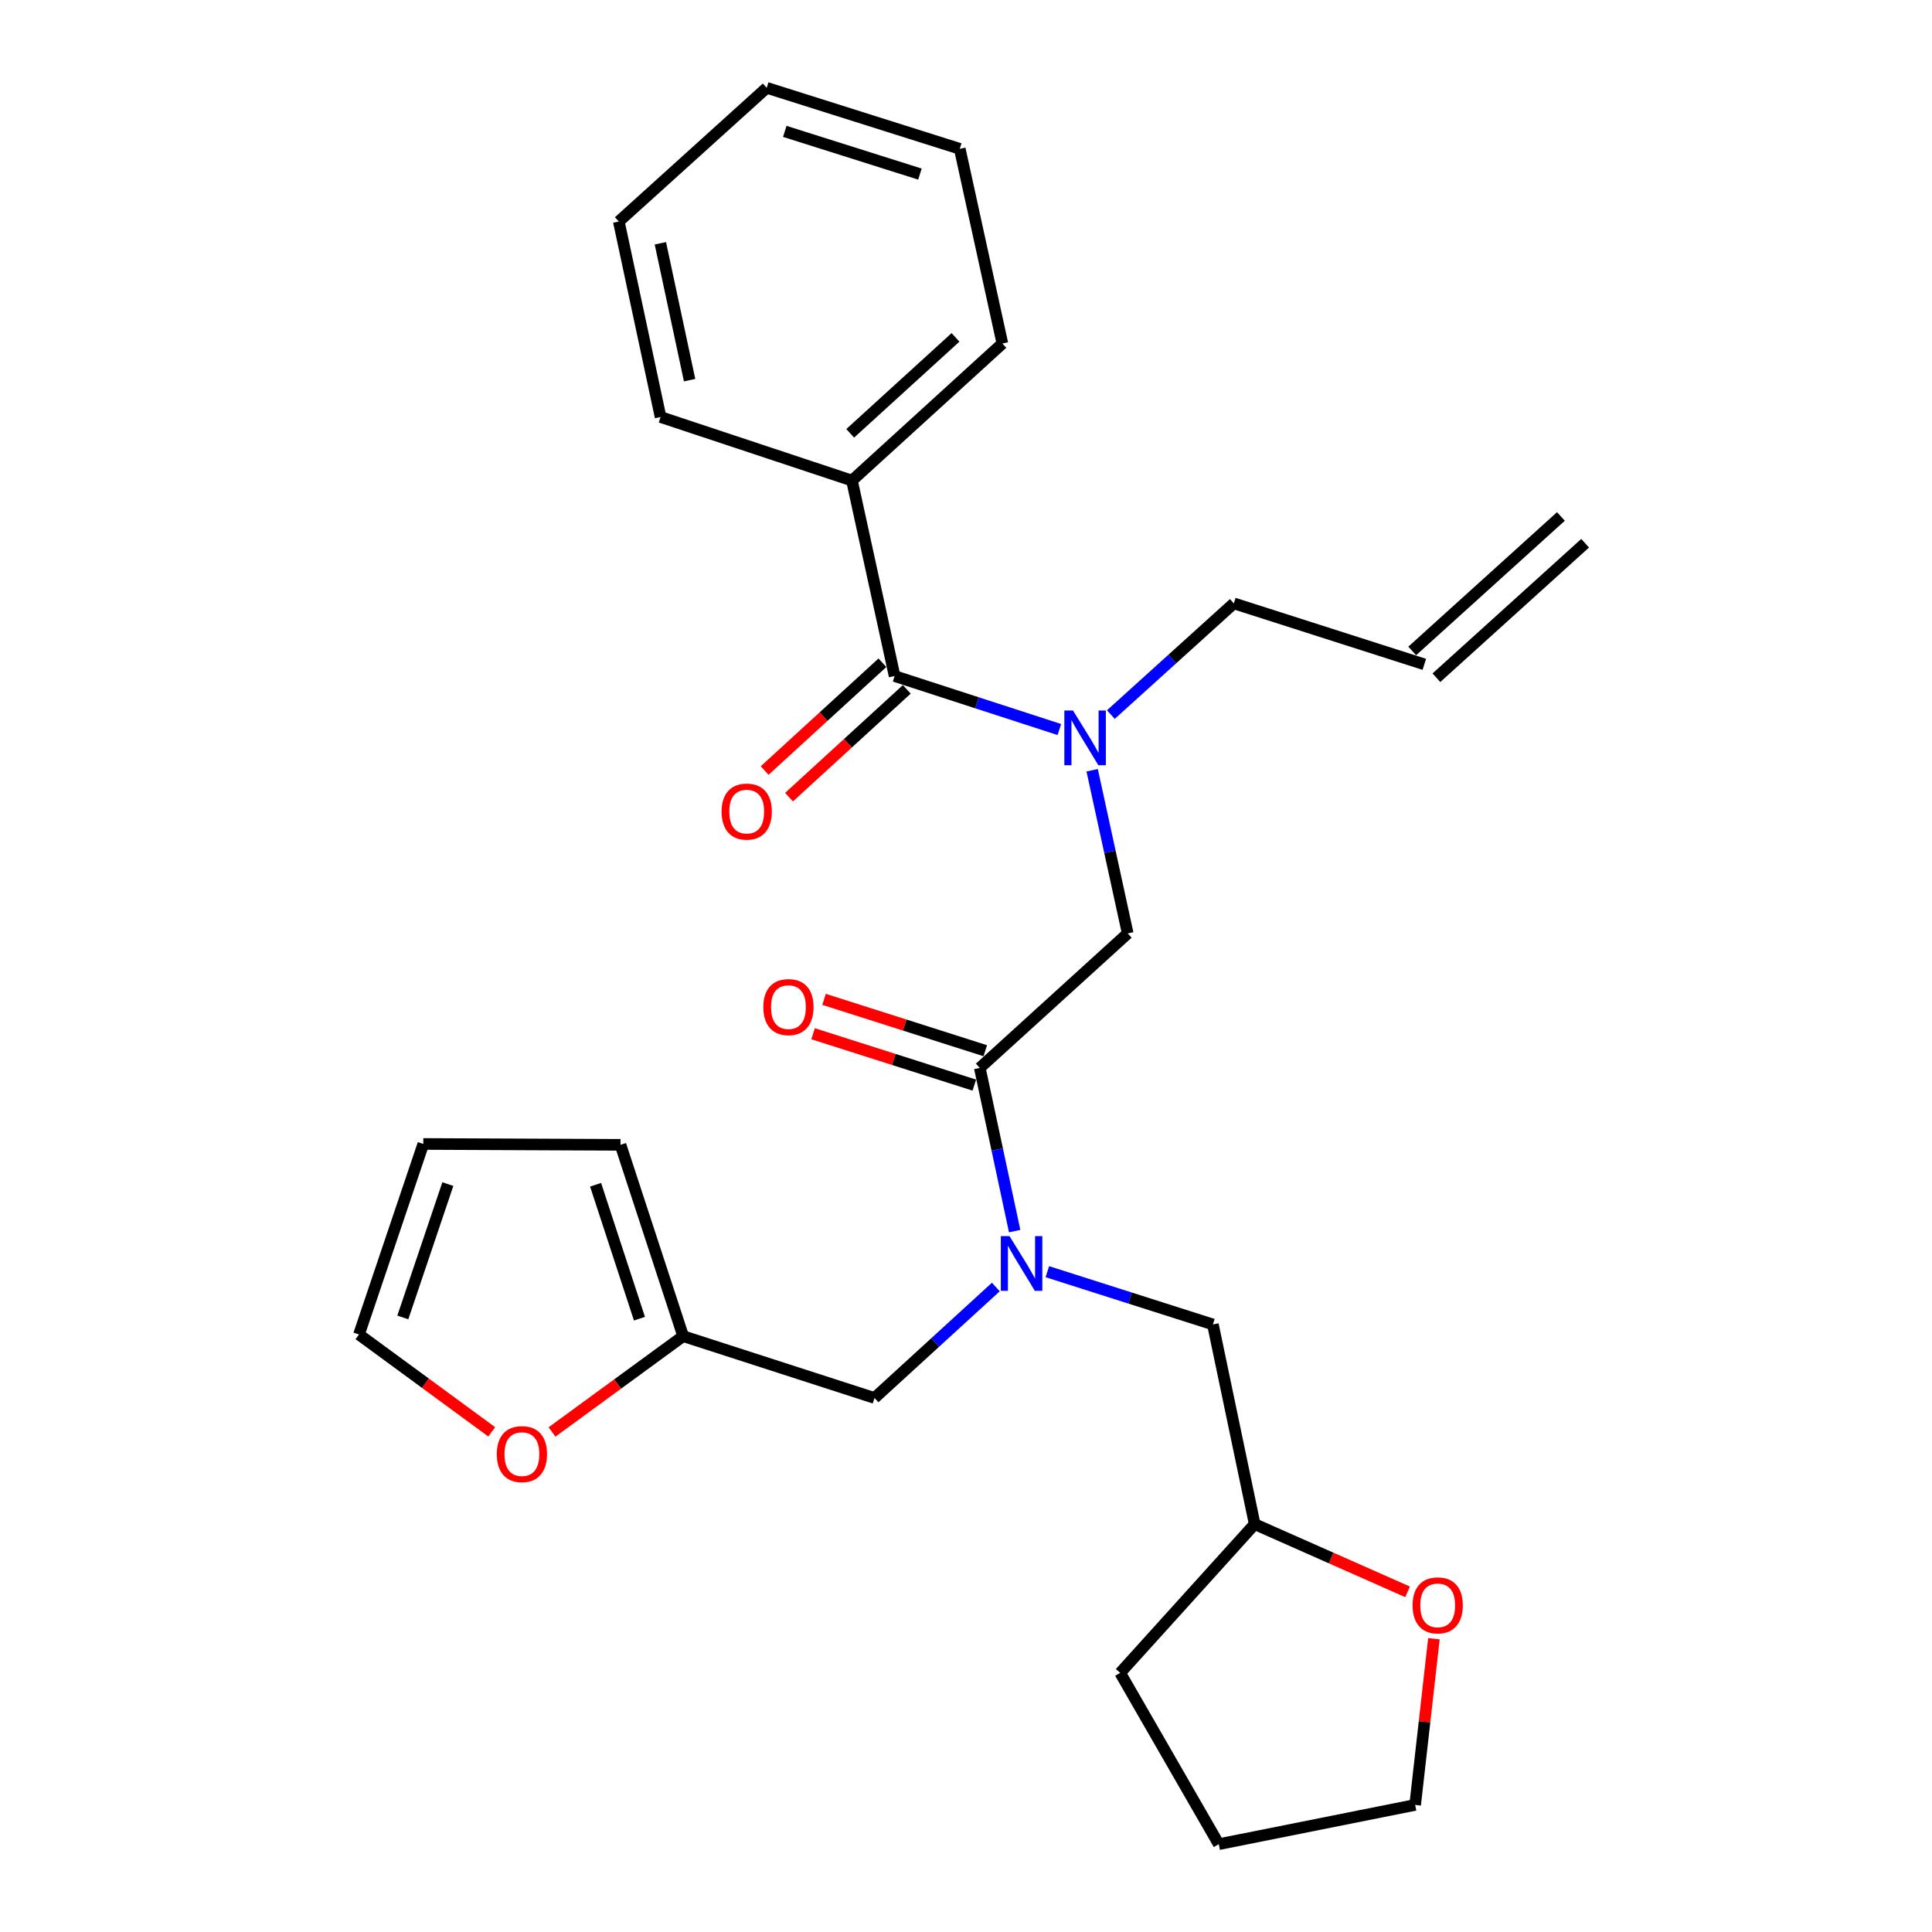 <?xml version='1.0' encoding='iso-8859-1'?>
<svg version='1.1' baseProfile='full'
              xmlns='http://www.w3.org/2000/svg'
                      xmlns:rdkit='http://www.rdkit.org/xml'
                      xmlns:xlink='http://www.w3.org/1999/xlink'
                  xml:space='preserve'
width='1000px' height='1000px' viewBox='0 0 1000 1000'>
<!-- END OF HEADER -->
<rect style='opacity:1.0;fill:#FFFFFF;stroke:none' width='1000' height='1000' x='0' y='0'> </rect>
<path class='bond-1' d='M 507.14,552.751 L 516.165,594.986' style='fill:none;fill-rule:evenodd;stroke:#000000;stroke-width:6px;stroke-linecap:butt;stroke-linejoin:miter;stroke-opacity:1' />
<path class='bond-1' d='M 516.165,594.986 L 525.189,637.22' style='fill:none;fill-rule:evenodd;stroke:#0000FF;stroke-width:6px;stroke-linecap:butt;stroke-linejoin:miter;stroke-opacity:1' />
<path class='bond-3' d='M 507.14,552.751 L 583.698,483.136' style='fill:none;fill-rule:evenodd;stroke:#000000;stroke-width:6px;stroke-linecap:butt;stroke-linejoin:miter;stroke-opacity:1' />
<path class='bond-9' d='M 509.976,543.852 L 468.251,530.557' style='fill:none;fill-rule:evenodd;stroke:#000000;stroke-width:6px;stroke-linecap:butt;stroke-linejoin:miter;stroke-opacity:1' />
<path class='bond-9' d='M 468.251,530.557 L 426.527,517.263' style='fill:none;fill-rule:evenodd;stroke:#FF0000;stroke-width:6px;stroke-linecap:butt;stroke-linejoin:miter;stroke-opacity:1' />
<path class='bond-9' d='M 504.304,561.651 L 462.58,548.356' style='fill:none;fill-rule:evenodd;stroke:#000000;stroke-width:6px;stroke-linecap:butt;stroke-linejoin:miter;stroke-opacity:1' />
<path class='bond-9' d='M 462.58,548.356 L 420.856,535.061' style='fill:none;fill-rule:evenodd;stroke:#FF0000;stroke-width:6px;stroke-linecap:butt;stroke-linejoin:miter;stroke-opacity:1' />
<path class='bond-0' d='M 463.044,349.924 L 505.679,363.763' style='fill:none;fill-rule:evenodd;stroke:#000000;stroke-width:6px;stroke-linecap:butt;stroke-linejoin:miter;stroke-opacity:1' />
<path class='bond-0' d='M 505.679,363.763 L 548.314,377.602' style='fill:none;fill-rule:evenodd;stroke:#0000FF;stroke-width:6px;stroke-linecap:butt;stroke-linejoin:miter;stroke-opacity:1' />
<path class='bond-8' d='M 456.737,343.034 L 426.261,370.933' style='fill:none;fill-rule:evenodd;stroke:#000000;stroke-width:6px;stroke-linecap:butt;stroke-linejoin:miter;stroke-opacity:1' />
<path class='bond-8' d='M 426.261,370.933 L 395.784,398.831' style='fill:none;fill-rule:evenodd;stroke:#FF0000;stroke-width:6px;stroke-linecap:butt;stroke-linejoin:miter;stroke-opacity:1' />
<path class='bond-8' d='M 469.351,356.813 L 438.874,384.712' style='fill:none;fill-rule:evenodd;stroke:#000000;stroke-width:6px;stroke-linecap:butt;stroke-linejoin:miter;stroke-opacity:1' />
<path class='bond-8' d='M 438.874,384.712 L 408.397,412.61' style='fill:none;fill-rule:evenodd;stroke:#FF0000;stroke-width:6px;stroke-linecap:butt;stroke-linejoin:miter;stroke-opacity:1' />
<path class='bond-10' d='M 463.044,349.924 L 440.97,248.739' style='fill:none;fill-rule:evenodd;stroke:#000000;stroke-width:6px;stroke-linecap:butt;stroke-linejoin:miter;stroke-opacity:1' />
<path class='bond-5' d='M 515.449,666.15 L 484.047,694.872' style='fill:none;fill-rule:evenodd;stroke:#0000FF;stroke-width:6px;stroke-linecap:butt;stroke-linejoin:miter;stroke-opacity:1' />
<path class='bond-5' d='M 484.047,694.872 L 452.645,723.594' style='fill:none;fill-rule:evenodd;stroke:#000000;stroke-width:6px;stroke-linecap:butt;stroke-linejoin:miter;stroke-opacity:1' />
<path class='bond-7' d='M 542.106,658.22 L 584.95,671.879' style='fill:none;fill-rule:evenodd;stroke:#0000FF;stroke-width:6px;stroke-linecap:butt;stroke-linejoin:miter;stroke-opacity:1' />
<path class='bond-7' d='M 584.95,671.879 L 627.795,685.538' style='fill:none;fill-rule:evenodd;stroke:#000000;stroke-width:6px;stroke-linecap:butt;stroke-linejoin:miter;stroke-opacity:1' />
<path class='bond-2' d='M 565.295,398.679 L 574.497,440.907' style='fill:none;fill-rule:evenodd;stroke:#0000FF;stroke-width:6px;stroke-linecap:butt;stroke-linejoin:miter;stroke-opacity:1' />
<path class='bond-2' d='M 574.497,440.907 L 583.698,483.136' style='fill:none;fill-rule:evenodd;stroke:#000000;stroke-width:6px;stroke-linecap:butt;stroke-linejoin:miter;stroke-opacity:1' />
<path class='bond-18' d='M 574.98,369.868 L 606.799,341.086' style='fill:none;fill-rule:evenodd;stroke:#0000FF;stroke-width:6px;stroke-linecap:butt;stroke-linejoin:miter;stroke-opacity:1' />
<path class='bond-18' d='M 606.799,341.086 L 638.619,312.304' style='fill:none;fill-rule:evenodd;stroke:#000000;stroke-width:6px;stroke-linecap:butt;stroke-linejoin:miter;stroke-opacity:1' />
<path class='bond-4' d='M 353.598,691.588 L 452.645,723.594' style='fill:none;fill-rule:evenodd;stroke:#000000;stroke-width:6px;stroke-linecap:butt;stroke-linejoin:miter;stroke-opacity:1' />
<path class='bond-6' d='M 353.598,691.588 L 319.66,716.385' style='fill:none;fill-rule:evenodd;stroke:#000000;stroke-width:6px;stroke-linecap:butt;stroke-linejoin:miter;stroke-opacity:1' />
<path class='bond-6' d='M 319.66,716.385 L 285.722,741.182' style='fill:none;fill-rule:evenodd;stroke:#FF0000;stroke-width:6px;stroke-linecap:butt;stroke-linejoin:miter;stroke-opacity:1' />
<path class='bond-11' d='M 353.598,691.588 L 321.167,592.561' style='fill:none;fill-rule:evenodd;stroke:#000000;stroke-width:6px;stroke-linecap:butt;stroke-linejoin:miter;stroke-opacity:1' />
<path class='bond-11' d='M 330.98,682.548 L 308.279,613.229' style='fill:none;fill-rule:evenodd;stroke:#000000;stroke-width:6px;stroke-linecap:butt;stroke-linejoin:miter;stroke-opacity:1' />
<path class='bond-12' d='M 254.524,741.119 L 220.165,715.923' style='fill:none;fill-rule:evenodd;stroke:#FF0000;stroke-width:6px;stroke-linecap:butt;stroke-linejoin:miter;stroke-opacity:1' />
<path class='bond-12' d='M 220.165,715.923 L 185.806,690.727' style='fill:none;fill-rule:evenodd;stroke:#000000;stroke-width:6px;stroke-linecap:butt;stroke-linejoin:miter;stroke-opacity:1' />
<path class='bond-17' d='M 627.795,685.538 L 649.422,788.892' style='fill:none;fill-rule:evenodd;stroke:#000000;stroke-width:6px;stroke-linecap:butt;stroke-linejoin:miter;stroke-opacity:1' />
<path class='bond-20' d='M 440.97,248.739 L 518.826,177.795' style='fill:none;fill-rule:evenodd;stroke:#000000;stroke-width:6px;stroke-linecap:butt;stroke-linejoin:miter;stroke-opacity:1' />
<path class='bond-20' d='M 440.066,224.289 L 494.565,174.629' style='fill:none;fill-rule:evenodd;stroke:#000000;stroke-width:6px;stroke-linecap:butt;stroke-linejoin:miter;stroke-opacity:1' />
<path class='bond-21' d='M 440.97,248.739 L 341.912,215.851' style='fill:none;fill-rule:evenodd;stroke:#000000;stroke-width:6px;stroke-linecap:butt;stroke-linejoin:miter;stroke-opacity:1' />
<path class='bond-13' d='M 321.167,592.561 L 219.099,592.115' style='fill:none;fill-rule:evenodd;stroke:#000000;stroke-width:6px;stroke-linecap:butt;stroke-linejoin:miter;stroke-opacity:1' />
<path class='bond-28' d='M 185.806,690.727 L 219.099,592.115' style='fill:none;fill-rule:evenodd;stroke:#000000;stroke-width:6px;stroke-linecap:butt;stroke-linejoin:miter;stroke-opacity:1' />
<path class='bond-28' d='M 208.499,681.91 L 231.804,612.882' style='fill:none;fill-rule:evenodd;stroke:#000000;stroke-width:6px;stroke-linecap:butt;stroke-linejoin:miter;stroke-opacity:1' />
<path class='bond-14' d='M 728.562,823.945 L 688.992,806.419' style='fill:none;fill-rule:evenodd;stroke:#FF0000;stroke-width:6px;stroke-linecap:butt;stroke-linejoin:miter;stroke-opacity:1' />
<path class='bond-14' d='M 688.992,806.419 L 649.422,788.892' style='fill:none;fill-rule:evenodd;stroke:#000000;stroke-width:6px;stroke-linecap:butt;stroke-linejoin:miter;stroke-opacity:1' />
<path class='bond-19' d='M 742.192,848.211 L 737.335,891.218' style='fill:none;fill-rule:evenodd;stroke:#FF0000;stroke-width:6px;stroke-linecap:butt;stroke-linejoin:miter;stroke-opacity:1' />
<path class='bond-19' d='M 737.335,891.218 L 732.477,934.225' style='fill:none;fill-rule:evenodd;stroke:#000000;stroke-width:6px;stroke-linecap:butt;stroke-linejoin:miter;stroke-opacity:1' />
<path class='bond-15' d='M 737.22,343.863 L 638.619,312.304' style='fill:none;fill-rule:evenodd;stroke:#000000;stroke-width:6px;stroke-linecap:butt;stroke-linejoin:miter;stroke-opacity:1' />
<path class='bond-16' d='M 743.485,350.79 L 820.459,281.175' style='fill:none;fill-rule:evenodd;stroke:#000000;stroke-width:6px;stroke-linecap:butt;stroke-linejoin:miter;stroke-opacity:1' />
<path class='bond-16' d='M 730.955,336.936 L 807.928,267.32' style='fill:none;fill-rule:evenodd;stroke:#000000;stroke-width:6px;stroke-linecap:butt;stroke-linejoin:miter;stroke-opacity:1' />
<path class='bond-22' d='M 649.422,788.892 L 579.796,865.886' style='fill:none;fill-rule:evenodd;stroke:#000000;stroke-width:6px;stroke-linecap:butt;stroke-linejoin:miter;stroke-opacity:1' />
<path class='bond-27' d='M 732.477,934.225 L 630.835,954.545' style='fill:none;fill-rule:evenodd;stroke:#000000;stroke-width:6px;stroke-linecap:butt;stroke-linejoin:miter;stroke-opacity:1' />
<path class='bond-24' d='M 518.826,177.795 L 496.772,77.035' style='fill:none;fill-rule:evenodd;stroke:#000000;stroke-width:6px;stroke-linecap:butt;stroke-linejoin:miter;stroke-opacity:1' />
<path class='bond-25' d='M 341.912,215.851 L 320.295,114.655' style='fill:none;fill-rule:evenodd;stroke:#000000;stroke-width:6px;stroke-linecap:butt;stroke-linejoin:miter;stroke-opacity:1' />
<path class='bond-25' d='M 356.938,196.769 L 341.806,125.932' style='fill:none;fill-rule:evenodd;stroke:#000000;stroke-width:6px;stroke-linecap:butt;stroke-linejoin:miter;stroke-opacity:1' />
<path class='bond-23' d='M 579.796,865.886 L 630.835,954.545' style='fill:none;fill-rule:evenodd;stroke:#000000;stroke-width:6px;stroke-linecap:butt;stroke-linejoin:miter;stroke-opacity:1' />
<path class='bond-29' d='M 496.772,77.035 L 396.843,45.455' style='fill:none;fill-rule:evenodd;stroke:#000000;stroke-width:6px;stroke-linecap:butt;stroke-linejoin:miter;stroke-opacity:1' />
<path class='bond-29' d='M 476.154,90.11 L 406.203,68.004' style='fill:none;fill-rule:evenodd;stroke:#000000;stroke-width:6px;stroke-linecap:butt;stroke-linejoin:miter;stroke-opacity:1' />
<path class='bond-26' d='M 320.295,114.655 L 396.843,45.455' style='fill:none;fill-rule:evenodd;stroke:#000000;stroke-width:6px;stroke-linecap:butt;stroke-linejoin:miter;stroke-opacity:1' />
<path  class='atom-2' d='M 522.508 639.808
L 531.788 654.808
Q 532.708 656.288, 534.188 658.968
Q 535.668 661.648, 535.748 661.808
L 535.748 639.808
L 539.508 639.808
L 539.508 668.128
L 535.628 668.128
L 525.668 651.728
Q 524.508 649.808, 523.268 647.608
Q 522.068 645.408, 521.708 644.728
L 521.708 668.128
L 518.028 668.128
L 518.028 639.808
L 522.508 639.808
' fill='#0000FF'/>
<path  class='atom-3' d='M 555.385 367.77
L 564.665 382.77
Q 565.585 384.25, 567.065 386.93
Q 568.545 389.61, 568.625 389.77
L 568.625 367.77
L 572.385 367.77
L 572.385 396.09
L 568.505 396.09
L 558.545 379.69
Q 557.385 377.77, 556.145 375.57
Q 554.945 373.37, 554.585 372.69
L 554.585 396.09
L 550.905 396.09
L 550.905 367.77
L 555.385 367.77
' fill='#0000FF'/>
<path  class='atom-7' d='M 257.138 752.649
Q 257.138 745.849, 260.498 742.049
Q 263.858 738.249, 270.138 738.249
Q 276.418 738.249, 279.778 742.049
Q 283.138 745.849, 283.138 752.649
Q 283.138 759.529, 279.738 763.449
Q 276.338 767.329, 270.138 767.329
Q 263.898 767.329, 260.498 763.449
Q 257.138 759.569, 257.138 752.649
M 270.138 764.129
Q 274.458 764.129, 276.778 761.249
Q 279.138 758.329, 279.138 752.649
Q 279.138 747.089, 276.778 744.289
Q 274.458 741.449, 270.138 741.449
Q 265.818 741.449, 263.458 744.249
Q 261.138 747.049, 261.138 752.649
Q 261.138 758.369, 263.458 761.249
Q 265.818 764.129, 270.138 764.129
' fill='#FF0000'/>
<path  class='atom-9' d='M 373.496 420.076
Q 373.496 413.276, 376.856 409.476
Q 380.216 405.676, 386.496 405.676
Q 392.776 405.676, 396.136 409.476
Q 399.496 413.276, 399.496 420.076
Q 399.496 426.956, 396.096 430.876
Q 392.696 434.756, 386.496 434.756
Q 380.256 434.756, 376.856 430.876
Q 373.496 426.996, 373.496 420.076
M 386.496 431.556
Q 390.816 431.556, 393.136 428.676
Q 395.496 425.756, 395.496 420.076
Q 395.496 414.516, 393.136 411.716
Q 390.816 408.876, 386.496 408.876
Q 382.176 408.876, 379.816 411.676
Q 377.496 414.476, 377.496 420.076
Q 377.496 425.796, 379.816 428.676
Q 382.176 431.556, 386.496 431.556
' fill='#FF0000'/>
<path  class='atom-10' d='M 395.093 521.272
Q 395.093 514.472, 398.453 510.672
Q 401.813 506.872, 408.093 506.872
Q 414.373 506.872, 417.733 510.672
Q 421.093 514.472, 421.093 521.272
Q 421.093 528.152, 417.693 532.072
Q 414.293 535.952, 408.093 535.952
Q 401.853 535.952, 398.453 532.072
Q 395.093 528.192, 395.093 521.272
M 408.093 532.752
Q 412.413 532.752, 414.733 529.872
Q 417.093 526.952, 417.093 521.272
Q 417.093 515.712, 414.733 512.912
Q 412.413 510.072, 408.093 510.072
Q 403.773 510.072, 401.413 512.872
Q 399.093 515.672, 399.093 521.272
Q 399.093 526.992, 401.413 529.872
Q 403.773 532.752, 408.093 532.752
' fill='#FF0000'/>
<path  class='atom-15' d='M 731.153 830.93
Q 731.153 824.13, 734.513 820.33
Q 737.873 816.53, 744.153 816.53
Q 750.433 816.53, 753.793 820.33
Q 757.153 824.13, 757.153 830.93
Q 757.153 837.81, 753.753 841.73
Q 750.353 845.61, 744.153 845.61
Q 737.913 845.61, 734.513 841.73
Q 731.153 837.85, 731.153 830.93
M 744.153 842.41
Q 748.473 842.41, 750.793 839.53
Q 753.153 836.61, 753.153 830.93
Q 753.153 825.37, 750.793 822.57
Q 748.473 819.73, 744.153 819.73
Q 739.833 819.73, 737.473 822.53
Q 735.153 825.33, 735.153 830.93
Q 735.153 836.65, 737.473 839.53
Q 739.833 842.41, 744.153 842.41
' fill='#FF0000'/>
</svg>
